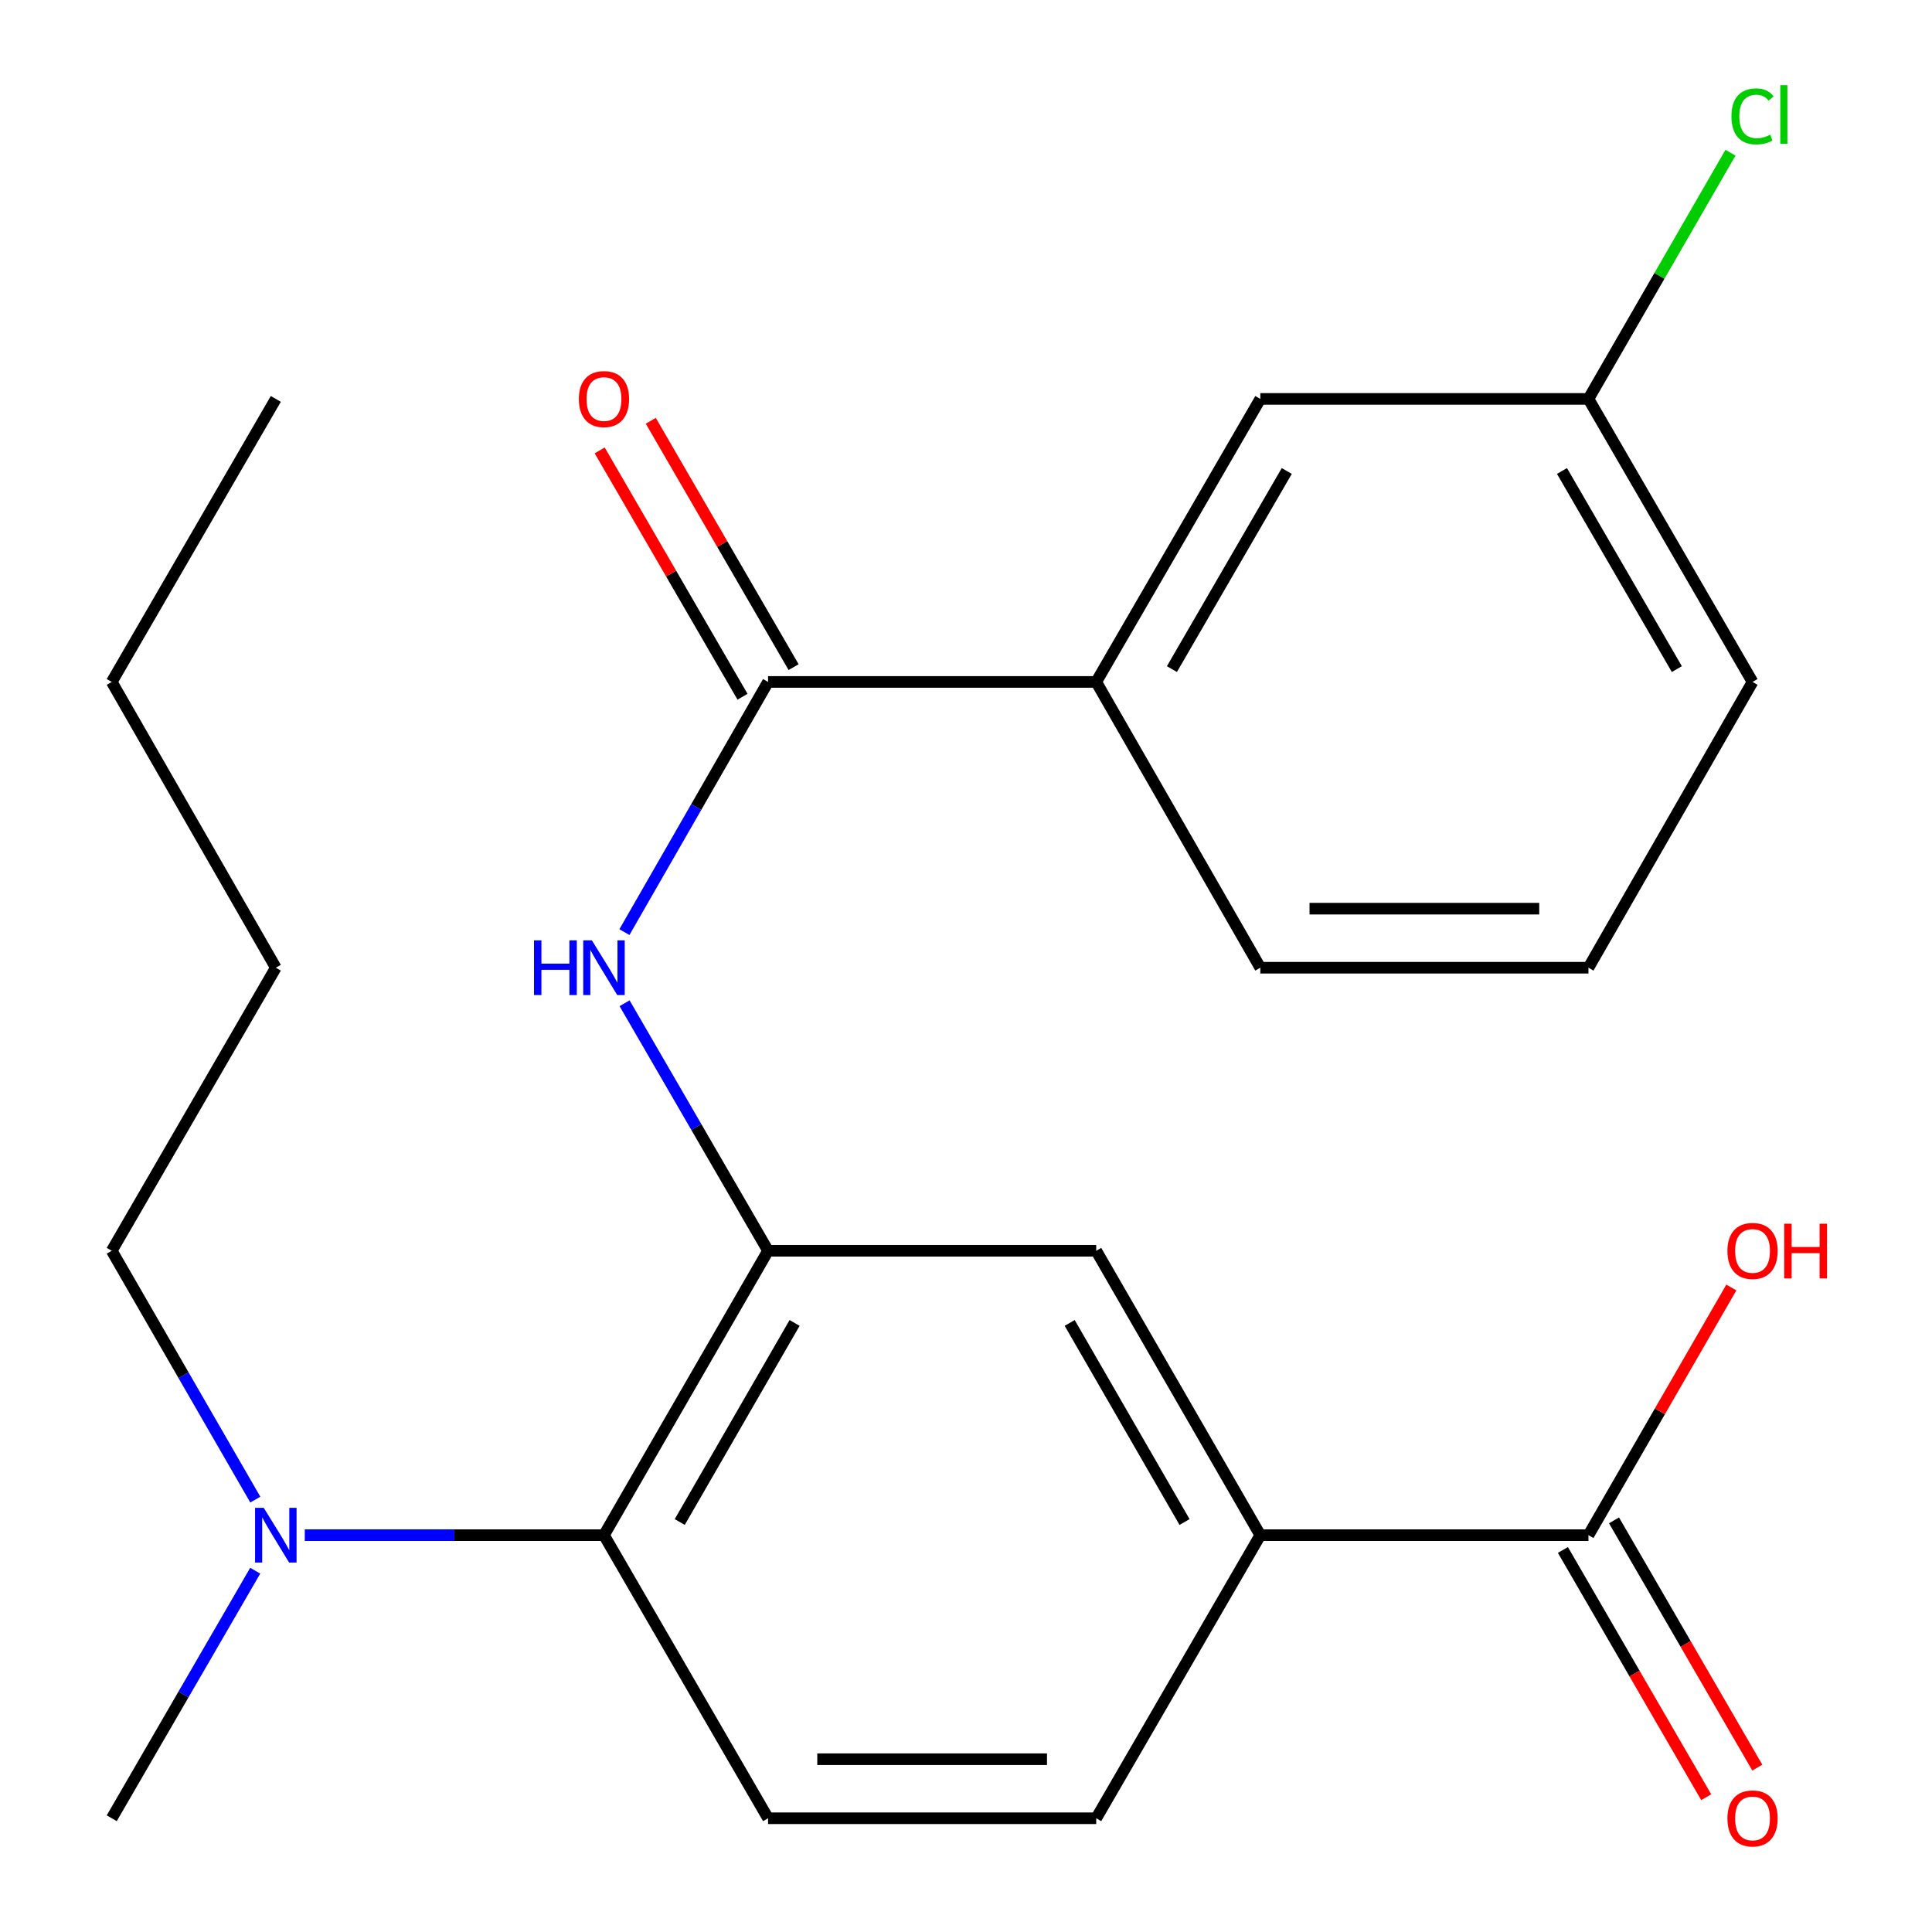 <?xml version='1.0' encoding='iso-8859-1'?>
<svg version='1.1' baseProfile='full'
              xmlns='http://www.w3.org/2000/svg'
                      xmlns:rdkit='http://www.rdkit.org/xml'
                      xmlns:xlink='http://www.w3.org/1999/xlink'
                  xml:space='preserve'
width='1000px' height='1000px' viewBox='0 0 1000 1000'>
<!-- END OF HEADER -->
<rect style='opacity:1.0;fill:#FFFFFF;stroke:none' width='1000' height='1000' x='0' y='0'> </rect>
<path class='bond-1' d='M 397.546,647.396 L 360.413,583.338' style='fill:none;fill-rule:evenodd;stroke:#000000;stroke-width:6px;stroke-linecap:butt;stroke-linejoin:miter;stroke-opacity:1' />
<path class='bond-1' d='M 360.413,583.338 L 323.281,519.281' style='fill:none;fill-rule:evenodd;stroke:#0000FF;stroke-width:6px;stroke-linecap:butt;stroke-linejoin:miter;stroke-opacity:1' />
<path class='bond-2' d='M 397.546,647.396 L 312.618,794.601' style='fill:none;fill-rule:evenodd;stroke:#000000;stroke-width:6px;stroke-linecap:butt;stroke-linejoin:miter;stroke-opacity:1' />
<path class='bond-2' d='M 411.279,684.75 L 351.829,787.793' style='fill:none;fill-rule:evenodd;stroke:#000000;stroke-width:6px;stroke-linecap:butt;stroke-linejoin:miter;stroke-opacity:1' />
<path class='bond-5' d='M 397.546,647.396 L 567.401,647.396' style='fill:none;fill-rule:evenodd;stroke:#000000;stroke-width:6px;stroke-linecap:butt;stroke-linejoin:miter;stroke-opacity:1' />
<path class='bond-0' d='M 397.546,352.969 L 360.371,417.716' style='fill:none;fill-rule:evenodd;stroke:#000000;stroke-width:6px;stroke-linecap:butt;stroke-linejoin:miter;stroke-opacity:1' />
<path class='bond-0' d='M 360.371,417.716 L 323.197,482.463' style='fill:none;fill-rule:evenodd;stroke:#0000FF;stroke-width:6px;stroke-linecap:butt;stroke-linejoin:miter;stroke-opacity:1' />
<path class='bond-6' d='M 397.546,352.969 L 567.401,352.969' style='fill:none;fill-rule:evenodd;stroke:#000000;stroke-width:6px;stroke-linecap:butt;stroke-linejoin:miter;stroke-opacity:1' />
<path class='bond-9' d='M 410.766,345.305 L 373.807,281.555' style='fill:none;fill-rule:evenodd;stroke:#000000;stroke-width:6px;stroke-linecap:butt;stroke-linejoin:miter;stroke-opacity:1' />
<path class='bond-9' d='M 373.807,281.555 L 336.849,217.806' style='fill:none;fill-rule:evenodd;stroke:#FF0000;stroke-width:6px;stroke-linecap:butt;stroke-linejoin:miter;stroke-opacity:1' />
<path class='bond-9' d='M 384.326,360.633 L 347.368,296.883' style='fill:none;fill-rule:evenodd;stroke:#000000;stroke-width:6px;stroke-linecap:butt;stroke-linejoin:miter;stroke-opacity:1' />
<path class='bond-9' d='M 347.368,296.883 L 310.41,233.134' style='fill:none;fill-rule:evenodd;stroke:#FF0000;stroke-width:6px;stroke-linecap:butt;stroke-linejoin:miter;stroke-opacity:1' />
<path class='bond-7' d='M 312.618,794.601 L 397.546,941.128' style='fill:none;fill-rule:evenodd;stroke:#000000;stroke-width:6px;stroke-linecap:butt;stroke-linejoin:miter;stroke-opacity:1' />
<path class='bond-8' d='M 312.618,794.601 L 235.184,794.601' style='fill:none;fill-rule:evenodd;stroke:#000000;stroke-width:6px;stroke-linecap:butt;stroke-linejoin:miter;stroke-opacity:1' />
<path class='bond-8' d='M 235.184,794.601 L 157.75,794.601' style='fill:none;fill-rule:evenodd;stroke:#0000FF;stroke-width:6px;stroke-linecap:butt;stroke-linejoin:miter;stroke-opacity:1' />
<path class='bond-3' d='M 822.183,794.601 L 652.328,794.601' style='fill:none;fill-rule:evenodd;stroke:#000000;stroke-width:6px;stroke-linecap:butt;stroke-linejoin:miter;stroke-opacity:1' />
<path class='bond-12' d='M 808.962,802.264 L 846.049,866.25' style='fill:none;fill-rule:evenodd;stroke:#000000;stroke-width:6px;stroke-linecap:butt;stroke-linejoin:miter;stroke-opacity:1' />
<path class='bond-12' d='M 846.049,866.25 L 883.136,930.236' style='fill:none;fill-rule:evenodd;stroke:#FF0000;stroke-width:6px;stroke-linecap:butt;stroke-linejoin:miter;stroke-opacity:1' />
<path class='bond-12' d='M 835.404,786.939 L 872.49,850.925' style='fill:none;fill-rule:evenodd;stroke:#000000;stroke-width:6px;stroke-linecap:butt;stroke-linejoin:miter;stroke-opacity:1' />
<path class='bond-12' d='M 872.49,850.925 L 909.577,914.911' style='fill:none;fill-rule:evenodd;stroke:#FF0000;stroke-width:6px;stroke-linecap:butt;stroke-linejoin:miter;stroke-opacity:1' />
<path class='bond-14' d='M 822.183,794.601 L 859.163,730.503' style='fill:none;fill-rule:evenodd;stroke:#000000;stroke-width:6px;stroke-linecap:butt;stroke-linejoin:miter;stroke-opacity:1' />
<path class='bond-14' d='M 859.163,730.503 L 896.144,666.405' style='fill:none;fill-rule:evenodd;stroke:#FF0000;stroke-width:6px;stroke-linecap:butt;stroke-linejoin:miter;stroke-opacity:1' />
<path class='bond-4' d='M 652.328,794.601 L 567.401,647.396' style='fill:none;fill-rule:evenodd;stroke:#000000;stroke-width:6px;stroke-linecap:butt;stroke-linejoin:miter;stroke-opacity:1' />
<path class='bond-4' d='M 613.117,787.793 L 553.668,684.75' style='fill:none;fill-rule:evenodd;stroke:#000000;stroke-width:6px;stroke-linecap:butt;stroke-linejoin:miter;stroke-opacity:1' />
<path class='bond-10' d='M 652.328,794.601 L 567.401,941.128' style='fill:none;fill-rule:evenodd;stroke:#000000;stroke-width:6px;stroke-linecap:butt;stroke-linejoin:miter;stroke-opacity:1' />
<path class='bond-11' d='M 567.401,352.969 L 652.328,206.476' style='fill:none;fill-rule:evenodd;stroke:#000000;stroke-width:6px;stroke-linecap:butt;stroke-linejoin:miter;stroke-opacity:1' />
<path class='bond-11' d='M 606.579,346.323 L 666.029,243.778' style='fill:none;fill-rule:evenodd;stroke:#000000;stroke-width:6px;stroke-linecap:butt;stroke-linejoin:miter;stroke-opacity:1' />
<path class='bond-16' d='M 567.401,352.969 L 652.328,500.887' style='fill:none;fill-rule:evenodd;stroke:#000000;stroke-width:6px;stroke-linecap:butt;stroke-linejoin:miter;stroke-opacity:1' />
<path class='bond-24' d='M 397.546,941.128 L 567.401,941.128' style='fill:none;fill-rule:evenodd;stroke:#000000;stroke-width:6px;stroke-linecap:butt;stroke-linejoin:miter;stroke-opacity:1' />
<path class='bond-24' d='M 423.024,910.566 L 541.922,910.566' style='fill:none;fill-rule:evenodd;stroke:#000000;stroke-width:6px;stroke-linecap:butt;stroke-linejoin:miter;stroke-opacity:1' />
<path class='bond-18' d='M 132.143,776.193 L 94.99,711.794' style='fill:none;fill-rule:evenodd;stroke:#0000FF;stroke-width:6px;stroke-linecap:butt;stroke-linejoin:miter;stroke-opacity:1' />
<path class='bond-18' d='M 94.99,711.794 L 57.836,647.396' style='fill:none;fill-rule:evenodd;stroke:#000000;stroke-width:6px;stroke-linecap:butt;stroke-linejoin:miter;stroke-opacity:1' />
<path class='bond-19' d='M 132.102,812.995 L 94.969,877.062' style='fill:none;fill-rule:evenodd;stroke:#0000FF;stroke-width:6px;stroke-linecap:butt;stroke-linejoin:miter;stroke-opacity:1' />
<path class='bond-19' d='M 94.969,877.062 L 57.836,941.128' style='fill:none;fill-rule:evenodd;stroke:#000000;stroke-width:6px;stroke-linecap:butt;stroke-linejoin:miter;stroke-opacity:1' />
<path class='bond-13' d='M 652.328,206.476 L 822.183,206.476' style='fill:none;fill-rule:evenodd;stroke:#000000;stroke-width:6px;stroke-linecap:butt;stroke-linejoin:miter;stroke-opacity:1' />
<path class='bond-15' d='M 822.183,206.476 L 858.939,142.76' style='fill:none;fill-rule:evenodd;stroke:#000000;stroke-width:6px;stroke-linecap:butt;stroke-linejoin:miter;stroke-opacity:1' />
<path class='bond-15' d='M 858.939,142.76 L 895.695,79.043' style='fill:none;fill-rule:evenodd;stroke:#00CC00;stroke-width:6px;stroke-linecap:butt;stroke-linejoin:miter;stroke-opacity:1' />
<path class='bond-25' d='M 822.183,206.476 L 907.11,352.969' style='fill:none;fill-rule:evenodd;stroke:#000000;stroke-width:6px;stroke-linecap:butt;stroke-linejoin:miter;stroke-opacity:1' />
<path class='bond-25' d='M 808.482,243.778 L 867.931,346.323' style='fill:none;fill-rule:evenodd;stroke:#000000;stroke-width:6px;stroke-linecap:butt;stroke-linejoin:miter;stroke-opacity:1' />
<path class='bond-17' d='M 652.328,500.887 L 822.183,500.887' style='fill:none;fill-rule:evenodd;stroke:#000000;stroke-width:6px;stroke-linecap:butt;stroke-linejoin:miter;stroke-opacity:1' />
<path class='bond-17' d='M 677.806,470.325 L 796.705,470.325' style='fill:none;fill-rule:evenodd;stroke:#000000;stroke-width:6px;stroke-linecap:butt;stroke-linejoin:miter;stroke-opacity:1' />
<path class='bond-20' d='M 822.183,500.887 L 907.11,352.969' style='fill:none;fill-rule:evenodd;stroke:#000000;stroke-width:6px;stroke-linecap:butt;stroke-linejoin:miter;stroke-opacity:1' />
<path class='bond-21' d='M 57.836,647.396 L 142.763,500.887' style='fill:none;fill-rule:evenodd;stroke:#000000;stroke-width:6px;stroke-linecap:butt;stroke-linejoin:miter;stroke-opacity:1' />
<path class='bond-22' d='M 142.763,500.887 L 57.836,352.969' style='fill:none;fill-rule:evenodd;stroke:#000000;stroke-width:6px;stroke-linecap:butt;stroke-linejoin:miter;stroke-opacity:1' />
<path class='bond-23' d='M 57.836,352.969 L 142.763,206.476' style='fill:none;fill-rule:evenodd;stroke:#000000;stroke-width:6px;stroke-linecap:butt;stroke-linejoin:miter;stroke-opacity:1' />
<path  class='atom-2' d='M 276.398 486.727
L 280.238 486.727
L 280.238 498.767
L 294.718 498.767
L 294.718 486.727
L 298.558 486.727
L 298.558 515.047
L 294.718 515.047
L 294.718 501.967
L 280.238 501.967
L 280.238 515.047
L 276.398 515.047
L 276.398 486.727
' fill='#0000FF'/>
<path  class='atom-2' d='M 306.358 486.727
L 315.638 501.727
Q 316.558 503.207, 318.038 505.887
Q 319.518 508.567, 319.598 508.727
L 319.598 486.727
L 323.358 486.727
L 323.358 515.047
L 319.478 515.047
L 309.518 498.647
Q 308.358 496.727, 307.118 494.527
Q 305.918 492.327, 305.558 491.647
L 305.558 515.047
L 301.878 515.047
L 301.878 486.727
L 306.358 486.727
' fill='#0000FF'/>
<path  class='atom-9' d='M 136.503 780.441
L 145.783 795.441
Q 146.703 796.921, 148.183 799.601
Q 149.663 802.281, 149.743 802.441
L 149.743 780.441
L 153.503 780.441
L 153.503 808.761
L 149.623 808.761
L 139.663 792.361
Q 138.503 790.441, 137.263 788.241
Q 136.063 786.041, 135.703 785.361
L 135.703 808.761
L 132.023 808.761
L 132.023 780.441
L 136.503 780.441
' fill='#0000FF'/>
<path  class='atom-10' d='M 299.618 206.556
Q 299.618 199.756, 302.978 195.956
Q 306.338 192.156, 312.618 192.156
Q 318.898 192.156, 322.258 195.956
Q 325.618 199.756, 325.618 206.556
Q 325.618 213.436, 322.218 217.356
Q 318.818 221.236, 312.618 221.236
Q 306.378 221.236, 302.978 217.356
Q 299.618 213.476, 299.618 206.556
M 312.618 218.036
Q 316.938 218.036, 319.258 215.156
Q 321.618 212.236, 321.618 206.556
Q 321.618 200.996, 319.258 198.196
Q 316.938 195.356, 312.618 195.356
Q 308.298 195.356, 305.938 198.156
Q 303.618 200.956, 303.618 206.556
Q 303.618 212.276, 305.938 215.156
Q 308.298 218.036, 312.618 218.036
' fill='#FF0000'/>
<path  class='atom-13' d='M 894.11 941.208
Q 894.11 934.408, 897.47 930.608
Q 900.83 926.808, 907.11 926.808
Q 913.39 926.808, 916.75 930.608
Q 920.11 934.408, 920.11 941.208
Q 920.11 948.088, 916.71 952.008
Q 913.31 955.888, 907.11 955.888
Q 900.87 955.888, 897.47 952.008
Q 894.11 948.128, 894.11 941.208
M 907.11 952.688
Q 911.43 952.688, 913.75 949.808
Q 916.11 946.888, 916.11 941.208
Q 916.11 935.648, 913.75 932.848
Q 911.43 930.008, 907.11 930.008
Q 902.79 930.008, 900.43 932.808
Q 898.11 935.608, 898.11 941.208
Q 898.11 946.928, 900.43 949.808
Q 902.79 952.688, 907.11 952.688
' fill='#FF0000'/>
<path  class='atom-15' d='M 894.11 647.476
Q 894.11 640.676, 897.47 636.876
Q 900.83 633.076, 907.11 633.076
Q 913.39 633.076, 916.75 636.876
Q 920.11 640.676, 920.11 647.476
Q 920.11 654.356, 916.71 658.276
Q 913.31 662.156, 907.11 662.156
Q 900.87 662.156, 897.47 658.276
Q 894.11 654.396, 894.11 647.476
M 907.11 658.956
Q 911.43 658.956, 913.75 656.076
Q 916.11 653.156, 916.11 647.476
Q 916.11 641.916, 913.75 639.116
Q 911.43 636.276, 907.11 636.276
Q 902.79 636.276, 900.43 639.076
Q 898.11 641.876, 898.11 647.476
Q 898.11 653.196, 900.43 656.076
Q 902.79 658.956, 907.11 658.956
' fill='#FF0000'/>
<path  class='atom-15' d='M 923.51 633.396
L 927.35 633.396
L 927.35 645.436
L 941.83 645.436
L 941.83 633.396
L 945.67 633.396
L 945.67 661.716
L 941.83 661.716
L 941.83 648.636
L 927.35 648.636
L 927.35 661.716
L 923.51 661.716
L 923.51 633.396
' fill='#FF0000'/>
<path  class='atom-16' d='M 896.19 60.234
Q 896.19 53.194, 899.47 49.514
Q 902.79 45.794, 909.07 45.794
Q 914.91 45.794, 918.03 49.914
L 915.39 52.074
Q 913.11 49.074, 909.07 49.074
Q 904.79 49.074, 902.51 51.954
Q 900.27 54.794, 900.27 60.234
Q 900.27 65.834, 902.59 68.714
Q 904.95 71.594, 909.51 71.594
Q 912.63 71.594, 916.27 69.714
L 917.39 72.714
Q 915.91 73.674, 913.67 74.234
Q 911.43 74.794, 908.95 74.794
Q 902.79 74.794, 899.47 71.034
Q 896.19 67.274, 896.19 60.234
' fill='#00CC00'/>
<path  class='atom-16' d='M 921.47 44.074
L 925.15 44.074
L 925.15 74.434
L 921.47 74.434
L 921.47 44.074
' fill='#00CC00'/>
</svg>
